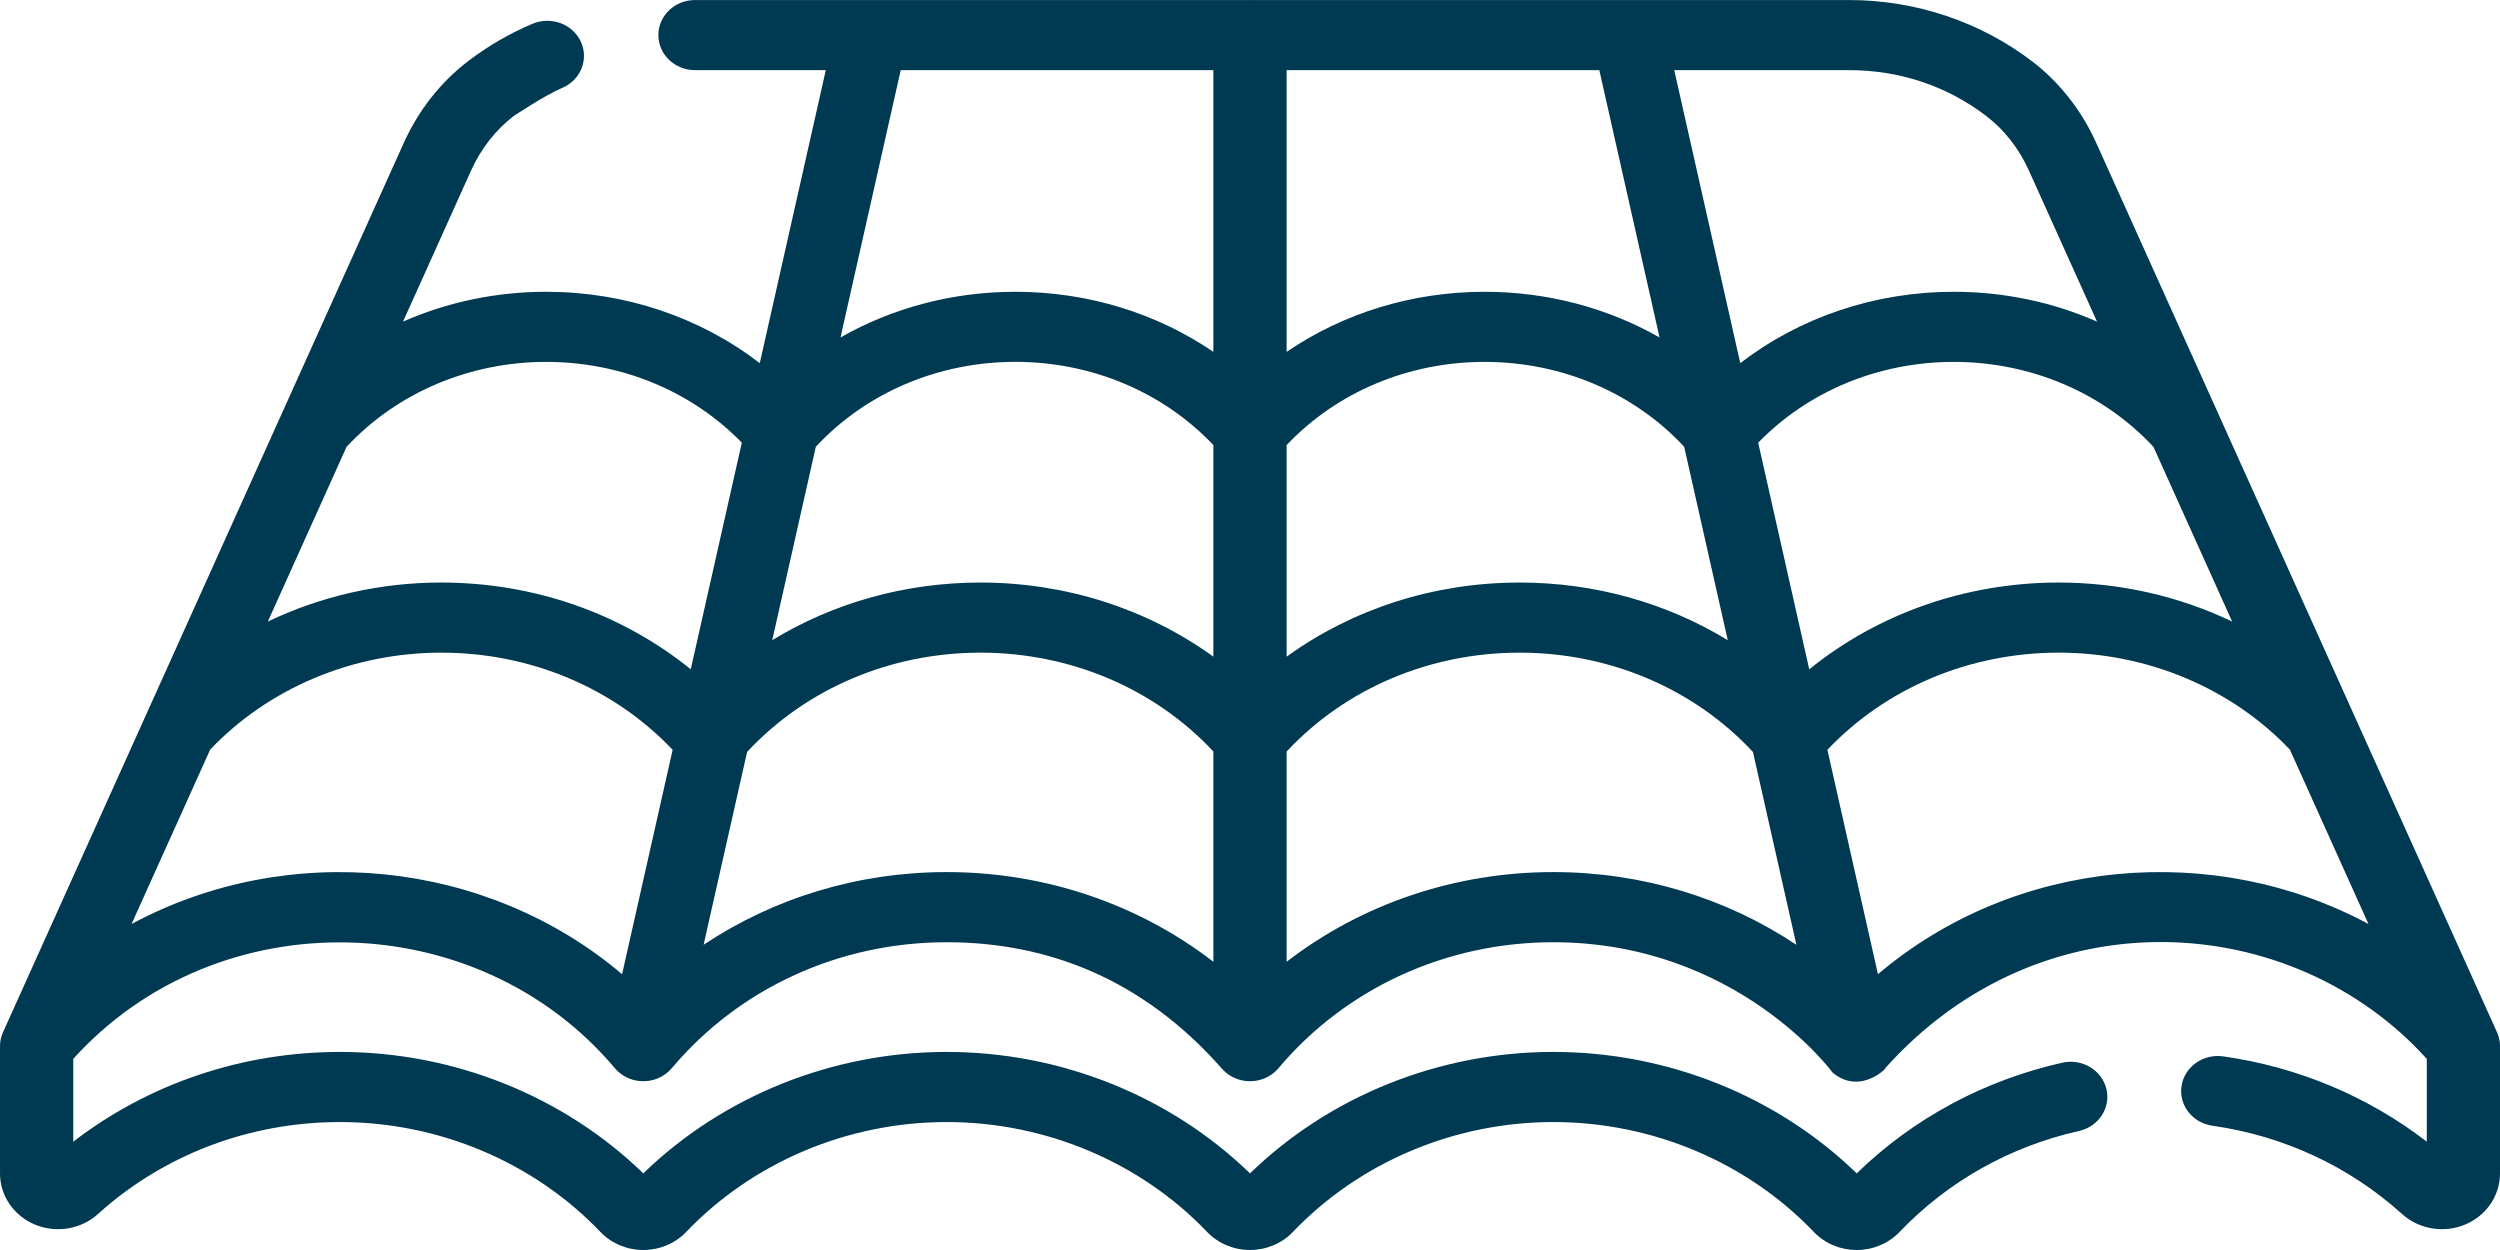 <?xml version="1.0" encoding="UTF-8"?>
<svg xmlns="http://www.w3.org/2000/svg" width="66" height="33" viewBox="0 0 66 33" fill="none">
  <path d="M65.924 27.259C65.924 27.258 65.923 27.257 65.923 27.256C65.922 27.255 65.922 27.253 65.921 27.252L55.341 3.773C54.956 2.918 54.374 2.176 53.657 1.626C52.292 0.578 50.574 0.001 48.82 0.001H43.04C43.016 0 42.992 0 42.967 0.001H33.03C33.02 0.001 33.01 0 33 0C32.99 0 32.98 0.001 32.971 0.001H23.035C23.009 -0 22.984 -0 22.959 0.001H18.348C17.814 0.001 17.381 0.415 17.381 0.926C17.381 1.438 17.814 1.852 18.348 1.852H21.801L20.058 9.587C18.481 8.375 16.503 7.703 14.418 7.703C13.093 7.703 11.807 7.977 10.64 8.49L12.434 4.507C12.696 3.926 13.086 3.427 13.562 3.063C13.562 3.063 14.387 2.512 14.841 2.321C15.329 2.115 15.55 1.569 15.335 1.101C15.119 0.633 14.548 0.422 14.06 0.627C13.456 0.882 12.887 1.212 12.369 1.606C12.368 1.607 12.355 1.617 12.355 1.617C11.632 2.169 11.046 2.915 10.659 3.774L3.848 18.889C3.839 18.908 3.83 18.927 3.822 18.946L0.079 27.252C0.079 27.253 0.078 27.255 0.078 27.256C0.077 27.257 0.077 27.258 0.076 27.259C0.023 27.38 -0.001 27.505 6.53158e-05 27.629V30.981C6.53158e-05 31.568 0.364 32.098 0.927 32.331C1.489 32.562 2.141 32.453 2.586 32.05C4.319 30.484 6.588 29.622 8.975 29.622C11.584 29.622 14.091 30.68 15.851 32.523C16.14 32.826 16.553 33 16.983 33C17.414 33 17.827 32.826 18.116 32.523C19.876 30.68 22.383 29.622 24.991 29.622C27.601 29.622 30.107 30.68 31.868 32.523C32.157 32.826 32.57 33 33 33C33.431 33 33.844 32.826 34.133 32.523C35.893 30.68 38.399 29.622 41.008 29.622C43.617 29.622 46.124 30.68 47.884 32.523C48.173 32.826 48.586 33 49.017 33C49.447 33 49.86 32.826 50.149 32.523C51.423 31.189 53.061 30.268 54.888 29.857C55.407 29.741 55.73 29.242 55.608 28.745C55.486 28.247 54.966 27.939 54.446 28.055C52.377 28.52 50.509 29.527 49.017 30.977C46.911 28.934 44.016 27.771 41.008 27.771C38 27.771 35.106 28.934 33 30.977C30.894 28.934 28 27.771 24.991 27.771C21.984 27.771 19.09 28.934 16.983 30.977C14.878 28.934 11.983 27.771 8.975 27.771C6.394 27.771 3.926 28.607 1.934 30.141V27.954C5.751 23.73 12.612 23.9 16.231 28.199C16.244 28.21 16.441 28.479 16.842 28.534C17.205 28.583 17.538 28.442 17.746 28.188C19.524 26.082 22.164 24.875 24.991 24.875C27.667 24.875 30.187 25.854 32.266 28.221C32.28 28.236 32.291 28.249 32.304 28.261C32.327 28.284 32.358 28.312 32.382 28.33C32.551 28.465 32.779 28.551 33.027 28.544C33.261 28.537 33.472 28.453 33.638 28.315C33.65 28.305 33.664 28.292 33.675 28.281C33.692 28.266 33.703 28.255 33.717 28.239C33.73 28.225 33.738 28.217 33.752 28.201C33.752 28.2 33.752 28.2 33.753 28.199C35.532 26.087 38.176 24.875 41.008 24.875C45.858 24.875 48.39 28.324 48.377 28.313C49.153 28.966 49.913 28.08 49.754 28.218C53.896 23.568 60.517 24.029 64.067 27.954V30.14C62.514 28.944 60.672 28.17 58.691 27.888C58.164 27.814 57.671 28.162 57.593 28.668C57.514 29.173 57.879 29.644 58.407 29.719C60.291 29.987 62.022 30.793 63.415 32.05C63.86 32.452 64.511 32.562 65.073 32.331C65.636 32.098 66 31.568 66 30.981V27.629C66.002 27.505 65.977 27.38 65.924 27.259ZM16.423 25.719C12.856 22.695 7.627 22.161 3.473 24.394L5.549 19.788C7.099 18.161 9.314 17.23 11.649 17.23C14.003 17.23 16.206 18.16 17.758 19.795L16.423 25.719ZM18.236 17.67C16.419 16.199 14.099 15.379 11.649 15.379C10.039 15.379 8.473 15.739 7.071 16.409L9.149 11.797C10.477 10.37 12.389 9.554 14.418 9.554C16.402 9.554 18.262 10.326 19.584 11.687L18.236 17.67ZM32.033 25.391C30.056 23.867 27.589 23.023 24.991 23.023C22.661 23.023 20.436 23.703 18.575 24.942L19.723 19.852C21.277 18.182 23.503 17.23 25.883 17.23C28.257 17.23 30.48 18.177 32.033 19.839V25.391ZM32.033 17.336C30.288 16.075 28.14 15.379 25.883 15.379C23.9 15.379 22.002 15.916 20.387 16.901L21.538 11.794C22.866 10.367 24.77 9.553 26.806 9.553C28.82 9.553 30.707 10.35 32.033 11.75V17.336ZM32.033 9.289C30.53 8.265 28.712 7.703 26.806 7.703C25.15 7.703 23.562 8.127 22.189 8.909L23.779 1.852H32.033V9.289ZM48.82 1.852C50.155 1.852 51.409 2.273 52.447 3.07C52.918 3.431 53.305 3.928 53.565 4.506L55.361 8.49C54.193 7.977 52.906 7.703 51.581 7.703C49.497 7.703 47.519 8.375 45.943 9.587L44.2 1.852H48.82ZM33.967 1.852H42.222L43.812 8.909C42.438 8.127 40.849 7.703 39.193 7.703C37.287 7.703 35.47 8.265 33.967 9.289V1.852ZM33.967 11.75C35.293 10.35 37.179 9.554 39.193 9.554C41.229 9.554 43.133 10.367 44.462 11.794L45.613 16.901C43.998 15.916 42.099 15.379 40.116 15.379C37.859 15.379 35.712 16.075 33.967 17.336V11.75ZM41.008 23.023C38.41 23.023 35.944 23.867 33.967 25.391V19.84C35.52 18.177 37.742 17.23 40.116 17.23C42.496 17.23 44.724 18.182 46.278 19.852L47.425 24.943C45.564 23.703 43.339 23.023 41.008 23.023ZM46.416 11.687C47.739 10.326 49.597 9.554 51.581 9.554C53.611 9.554 55.524 10.37 56.851 11.797L58.929 16.409C57.527 15.739 55.961 15.379 54.349 15.379C51.901 15.379 49.581 16.199 47.764 17.67L46.416 11.687ZM49.578 25.719L48.243 19.795C49.794 18.16 51.997 17.23 54.349 17.23C56.686 17.23 58.901 18.161 60.452 19.788L62.528 24.394C58.45 22.203 53.217 22.633 49.578 25.719Z" fill="#003952"></path>
</svg>
